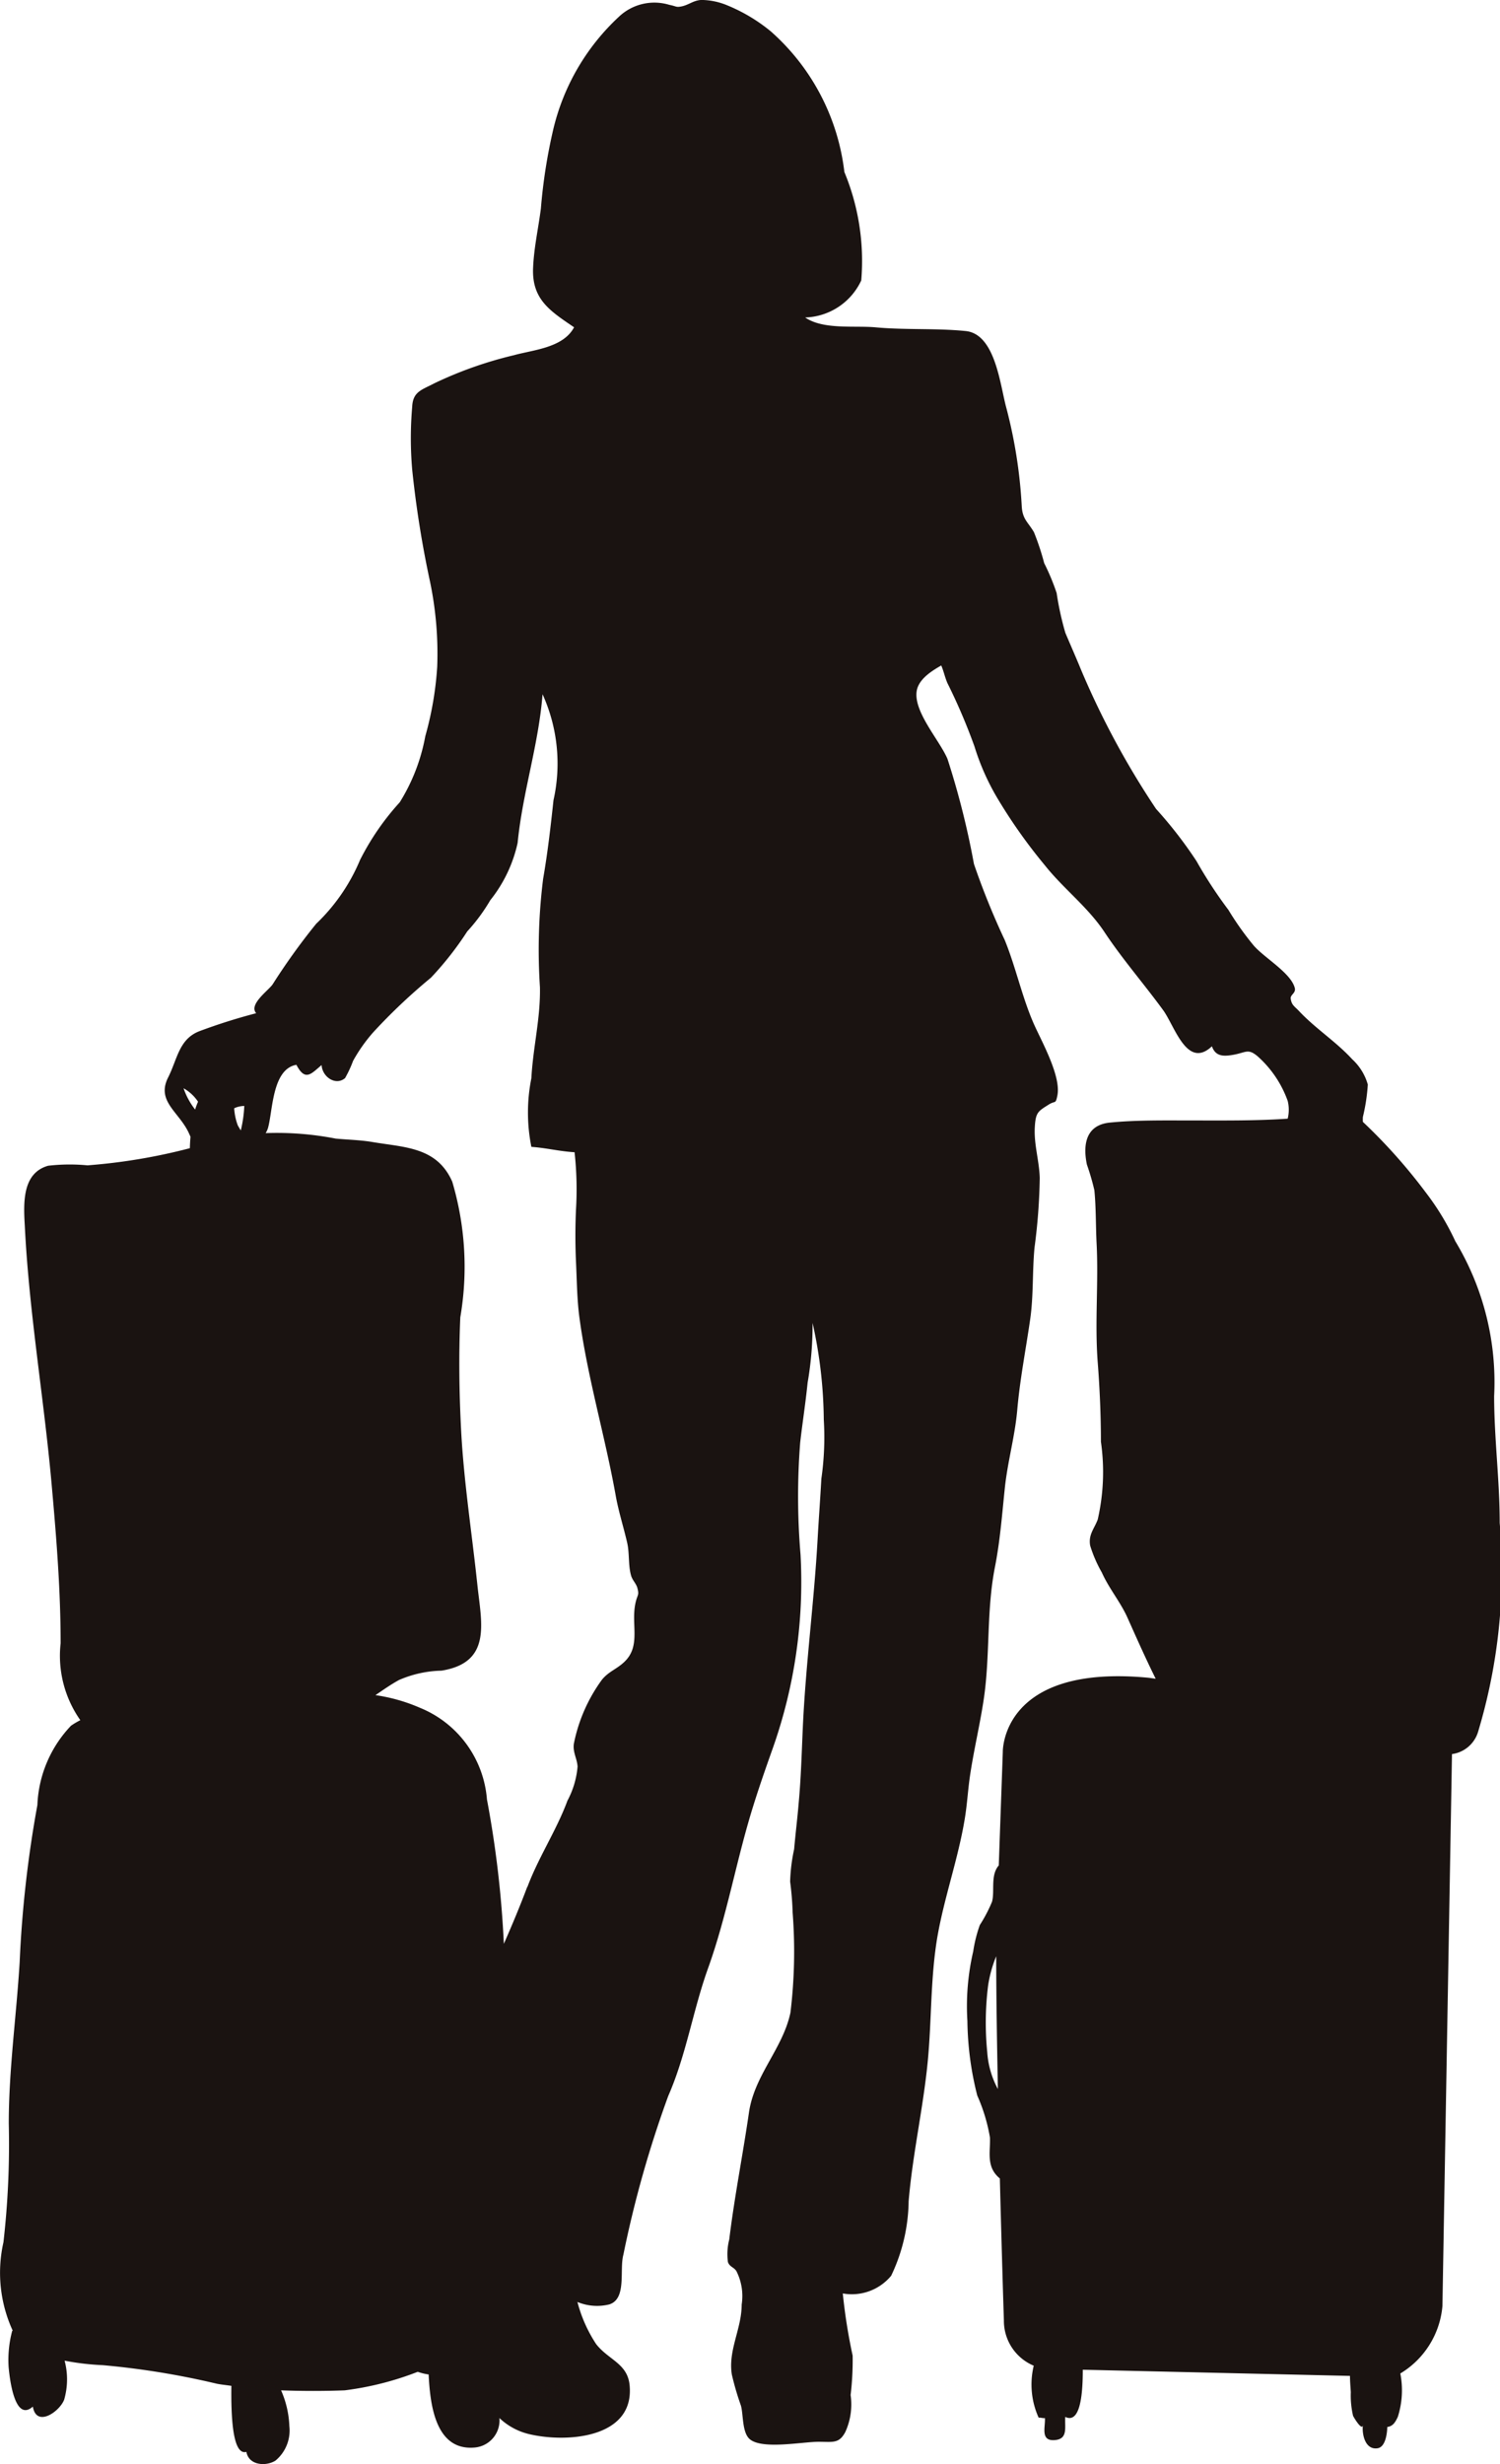 <svg xmlns="http://www.w3.org/2000/svg" width="30.456" height="50" viewBox="0 0 30.456 50"><defs><style>.a{fill:#1a1311;}</style></defs><path class="a" d="M.249,463.993a2.288,2.288,0,0,0-.074.742c.019.2.116,1.132.492.8.073.433.545.1.636-.141a1.487,1.487,0,0,0,.009-.791,5.192,5.192,0,0,0,.773.091,16.254,16.254,0,0,1,2.322.378c.094.018.194.027.291.042-.008.6.02,1.419.305,1.34.048.272.391.3.589.178a.793.793,0,0,0,.283-.7,1.977,1.977,0,0,0-.168-.727c.437.016.874.016,1.293,0a6.2,6.2,0,0,0,1.482-.376,1.1,1.1,0,0,0,.221.054c.029.56.117,1.539.914,1.484a.552.552,0,0,0,.523-.6,1.317,1.317,0,0,0,.594.324c.754.183,2.151.094,2.05-.986-.041-.446-.422-.511-.679-.837a2.861,2.861,0,0,1-.381-.856,1.041,1.041,0,0,0,.649.049c.357-.116.2-.7.284-1.008a22.275,22.275,0,0,1,.911-3.221c.366-.835.5-1.73.805-2.582.389-1.08.572-2.179.911-3.271.124-.4.261-.793.4-1.184a10.116,10.116,0,0,0,.57-3.949,14.054,14.054,0,0,1-.007-2.273c.046-.4.11-.808.151-1.215a6.766,6.766,0,0,0,.1-1.212,9.28,9.28,0,0,1,.228,1.961,5.915,5.915,0,0,1-.049,1.2c-.023.412-.053.813-.076,1.222-.071,1.272-.241,2.535-.3,3.811-.023.524-.037,1.029-.084,1.542-.026.313-.066.632-.093.943a3.53,3.53,0,0,0-.081.658,6.3,6.3,0,0,1,.051.632,10.25,10.25,0,0,1-.045,2.027c-.155.731-.73,1.261-.842,2.025-.124.857-.295,1.711-.4,2.576a1.2,1.2,0,0,0-.027.46c.037.1.119.1.172.183a1.122,1.122,0,0,1,.107.679c0,.493-.278.924-.2,1.418a5.56,5.56,0,0,0,.185.632c.05.178.022.543.177.679.252.218,1.066.055,1.4.055.289,0,.415.043.543-.2a1.348,1.348,0,0,0,.107-.749,5.967,5.967,0,0,0,.041-.8,11.279,11.279,0,0,1-.2-1.261,1.037,1.037,0,0,0,.982-.359,3.606,3.606,0,0,0,.355-1.512c.08-.949.292-1.87.386-2.817.084-.852.054-1.716.2-2.561.141-.8.42-1.572.553-2.379.05-.3.064-.588.108-.884.077-.517.2-1.026.278-1.545.133-.893.051-1.791.228-2.686.105-.535.144-1.066.2-1.6s.205-1.048.252-1.581c.053-.614.173-1.222.261-1.83.071-.482.044-.977.089-1.461a11.912,11.912,0,0,0,.107-1.419c-.01-.352-.122-.685-.1-1.038.017-.295.069-.316.279-.449.14-.09.14,0,.178-.181.084-.393-.322-1.108-.477-1.458-.24-.545-.364-1.145-.59-1.7a15.3,15.3,0,0,1-.626-1.545,16.6,16.6,0,0,0-.537-2.131c-.159-.376-.683-.946-.627-1.367.033-.254.315-.423.5-.53.05.116.072.231.123.353a11.93,11.93,0,0,1,.552,1.291,4.84,4.84,0,0,0,.455,1.032,10.715,10.715,0,0,0,.97,1.374c.382.482.878.85,1.219,1.367.361.544.8,1.047,1.185,1.575.237.323.486,1.211.992.735.075.217.251.206.444.171.252-.047.289-.129.481.03a2.206,2.206,0,0,1,.613.906.748.748,0,0,1,0,.362c-.648.044-1.3.036-1.958.036-.543,0-1.112-.01-1.652.043-.47.047-.556.418-.467.851a5.018,5.018,0,0,1,.152.521c.035.355.027.72.045,1.075.042.806-.039,1.611.023,2.417.041.533.065,1.076.065,1.612a4.316,4.316,0,0,1-.065,1.579c-.068.184-.194.306-.153.53a2.677,2.677,0,0,0,.237.545c.148.33.38.6.522.92.179.4.367.824.571,1.235l-.136-.019c-3.013-.292-2.968,1.507-2.968,1.507l-.082,2.3c-.174.2-.078.521-.137.737a2.942,2.942,0,0,1-.248.473,2.815,2.815,0,0,0-.134.535,4.907,4.907,0,0,0-.118,1.411,6.393,6.393,0,0,0,.2,1.512,3.542,3.542,0,0,1,.258.853c.011.256-.065.529.119.75a.614.614,0,0,0,.082.081c.041,1.617.082,2.88.082,2.88a.987.987,0,0,0,.606.919,1.628,1.628,0,0,0,.1,1.055c.036-.006.09.014.127.008.012.184-.1.474.206.446.268-.025.192-.258.207-.47.324.157.356-.548.356-.957l5.425.125c0,.113.011.227.017.331a1.8,1.8,0,0,0,.045.476c0,.011.186.327.2.189-.022.184.044.508.295.473.2-.027.2-.432.2-.432.119-.017.164-.1.214-.205a1.774,1.774,0,0,0,.051-.881,1.774,1.774,0,0,0,.855-1.368l.194-11.2a.644.644,0,0,0,.535-.469,11.311,11.311,0,0,0,.434-4.222c0-.865-.113-1.716-.113-2.574a5.541,5.541,0,0,0-.788-3.141,5.244,5.244,0,0,0-.6-.99,11.148,11.148,0,0,0-1.277-1.432.761.761,0,0,1,0-.1,3.773,3.773,0,0,0,.1-.658,1.106,1.106,0,0,0-.317-.513c-.329-.359-.742-.619-1.076-.974-.093-.1-.157-.123-.173-.261-.007-.073.108-.109.084-.208-.075-.312-.645-.629-.848-.88a6.036,6.036,0,0,1-.5-.707,9.021,9.021,0,0,1-.648-.99,8.6,8.6,0,0,0-.821-1.059,16.855,16.855,0,0,1-1.519-2.813c-.106-.259-.22-.516-.323-.76a6.044,6.044,0,0,1-.177-.808,4.561,4.561,0,0,0-.253-.607,5.108,5.108,0,0,0-.208-.628c-.127-.215-.234-.26-.248-.536a9.9,9.9,0,0,0-.323-2.026c-.122-.478-.228-1.461-.816-1.519-.6-.06-1.223-.019-1.828-.075-.426-.039-1.061.053-1.43-.2a1.3,1.3,0,0,0,1.139-.752,4.711,4.711,0,0,0-.343-2.2,4.506,4.506,0,0,0-1.492-2.852,3.435,3.435,0,0,0-.884-.529,1.4,1.4,0,0,0-.525-.11c-.162.007-.256.1-.4.13-.12.024-.1,0-.254-.031a1.046,1.046,0,0,0-1,.221,4.548,4.548,0,0,0-1.354,2.3,10.983,10.983,0,0,0-.253,1.613c-.051.4-.141.794-.158,1.2-.029.647.35.88.832,1.209-.222.418-.825.456-1.224.567a8.038,8.038,0,0,0-1.608.567c-.261.138-.441.168-.455.48a7.408,7.408,0,0,0,0,1.273,21.1,21.1,0,0,0,.363,2.278,7.144,7.144,0,0,1,.145,1.722,6.715,6.715,0,0,1-.242,1.411,3.829,3.829,0,0,1-.519,1.341,5.231,5.231,0,0,0-.806,1.17,3.827,3.827,0,0,1-.89,1.294,13.1,13.1,0,0,0-.886,1.232c-.092.129-.489.406-.332.583a11.736,11.736,0,0,0-1.157.366c-.412.162-.442.562-.631.937-.237.469.19.681.4,1.087.013.025.032.067.054.117-.007.078-.011.155-.013.232a11.717,11.717,0,0,1-2.078.348,3.8,3.8,0,0,0-.8.008c-.532.151-.5.764-.473,1.229.088,1.781.4,3.559.553,5.333.093,1.043.174,2.077.174,3.128a2.27,2.27,0,0,0,.4,1.56,1.551,1.551,0,0,0-.189.112,2.471,2.471,0,0,0-.683,1.61,23.33,23.33,0,0,0-.36,3.189c-.066,1.089-.221,2.181-.221,3.271a17.511,17.511,0,0,1-.108,2.411,2.812,2.812,0,0,0,.191,1.8M20.227,456.4c0,.819.016,1.757.034,2.691a1.822,1.822,0,0,1-.216-.748,6.064,6.064,0,0,1,.017-1.348,2.54,2.54,0,0,1,.164-.595M4.021,439.058a1.367,1.367,0,0,0-.059.159,1.477,1.477,0,0,1-.235-.432.856.856,0,0,1,.295.274m.938.081a2.541,2.541,0,0,1-.071.5c-.021-.034-.043-.07-.06-.1a1.183,1.183,0,0,1-.074-.349.485.485,0,0,1,.2-.047m5.75,15.846c-.148.394-.308.775-.475,1.155a21.081,21.081,0,0,0-.343-2.93,2.192,2.192,0,0,0-1.364-1.861,3.5,3.5,0,0,0-.9-.255c.158-.107.313-.217.478-.307a2.285,2.285,0,0,1,.863-.19c1.034-.166.808-.979.728-1.746-.11-1.041-.274-2.083-.329-3.124-.04-.767-.05-1.534-.017-2.3a6.062,6.062,0,0,0-.164-2.753c-.31-.7-.956-.692-1.6-.8-.259-.045-.5-.048-.767-.073a6.229,6.229,0,0,0-1.421-.111.433.433,0,0,0,.046-.1c.1-.341.081-1.2.578-1.286.181.346.3.181.512.005.013.242.287.426.476.265a2.36,2.36,0,0,0,.163-.35,3.268,3.268,0,0,1,.411-.582,11.781,11.781,0,0,1,1.169-1.105,6.507,6.507,0,0,0,.738-.94,3.661,3.661,0,0,0,.467-.632,2.83,2.83,0,0,0,.556-1.164c.1-1.021.426-1.989.506-3.016a3.4,3.4,0,0,1,.222,2.15c-.057.529-.117,1.059-.21,1.593a11.584,11.584,0,0,0-.065,2.2c.013.634-.14,1.214-.174,1.848a3.538,3.538,0,0,0,0,1.393c.294.02.579.092.877.109a6.868,6.868,0,0,1,.029,1.16c-.016.349-.016.716,0,1.066.018.377.02.765.071,1.139.165,1.216.519,2.392.735,3.6.058.325.159.636.232.954.05.212.021.451.077.658.024.1.1.165.128.253.043.156.011.137-.026.279-.116.44.112.888-.223,1.22-.158.158-.326.2-.468.375a3.287,3.287,0,0,0-.57,1.3c-.023.174.065.294.076.461a1.777,1.777,0,0,1-.205.691c-.224.606-.587,1.146-.812,1.748" transform="translate(0 -416.703)"/></svg>